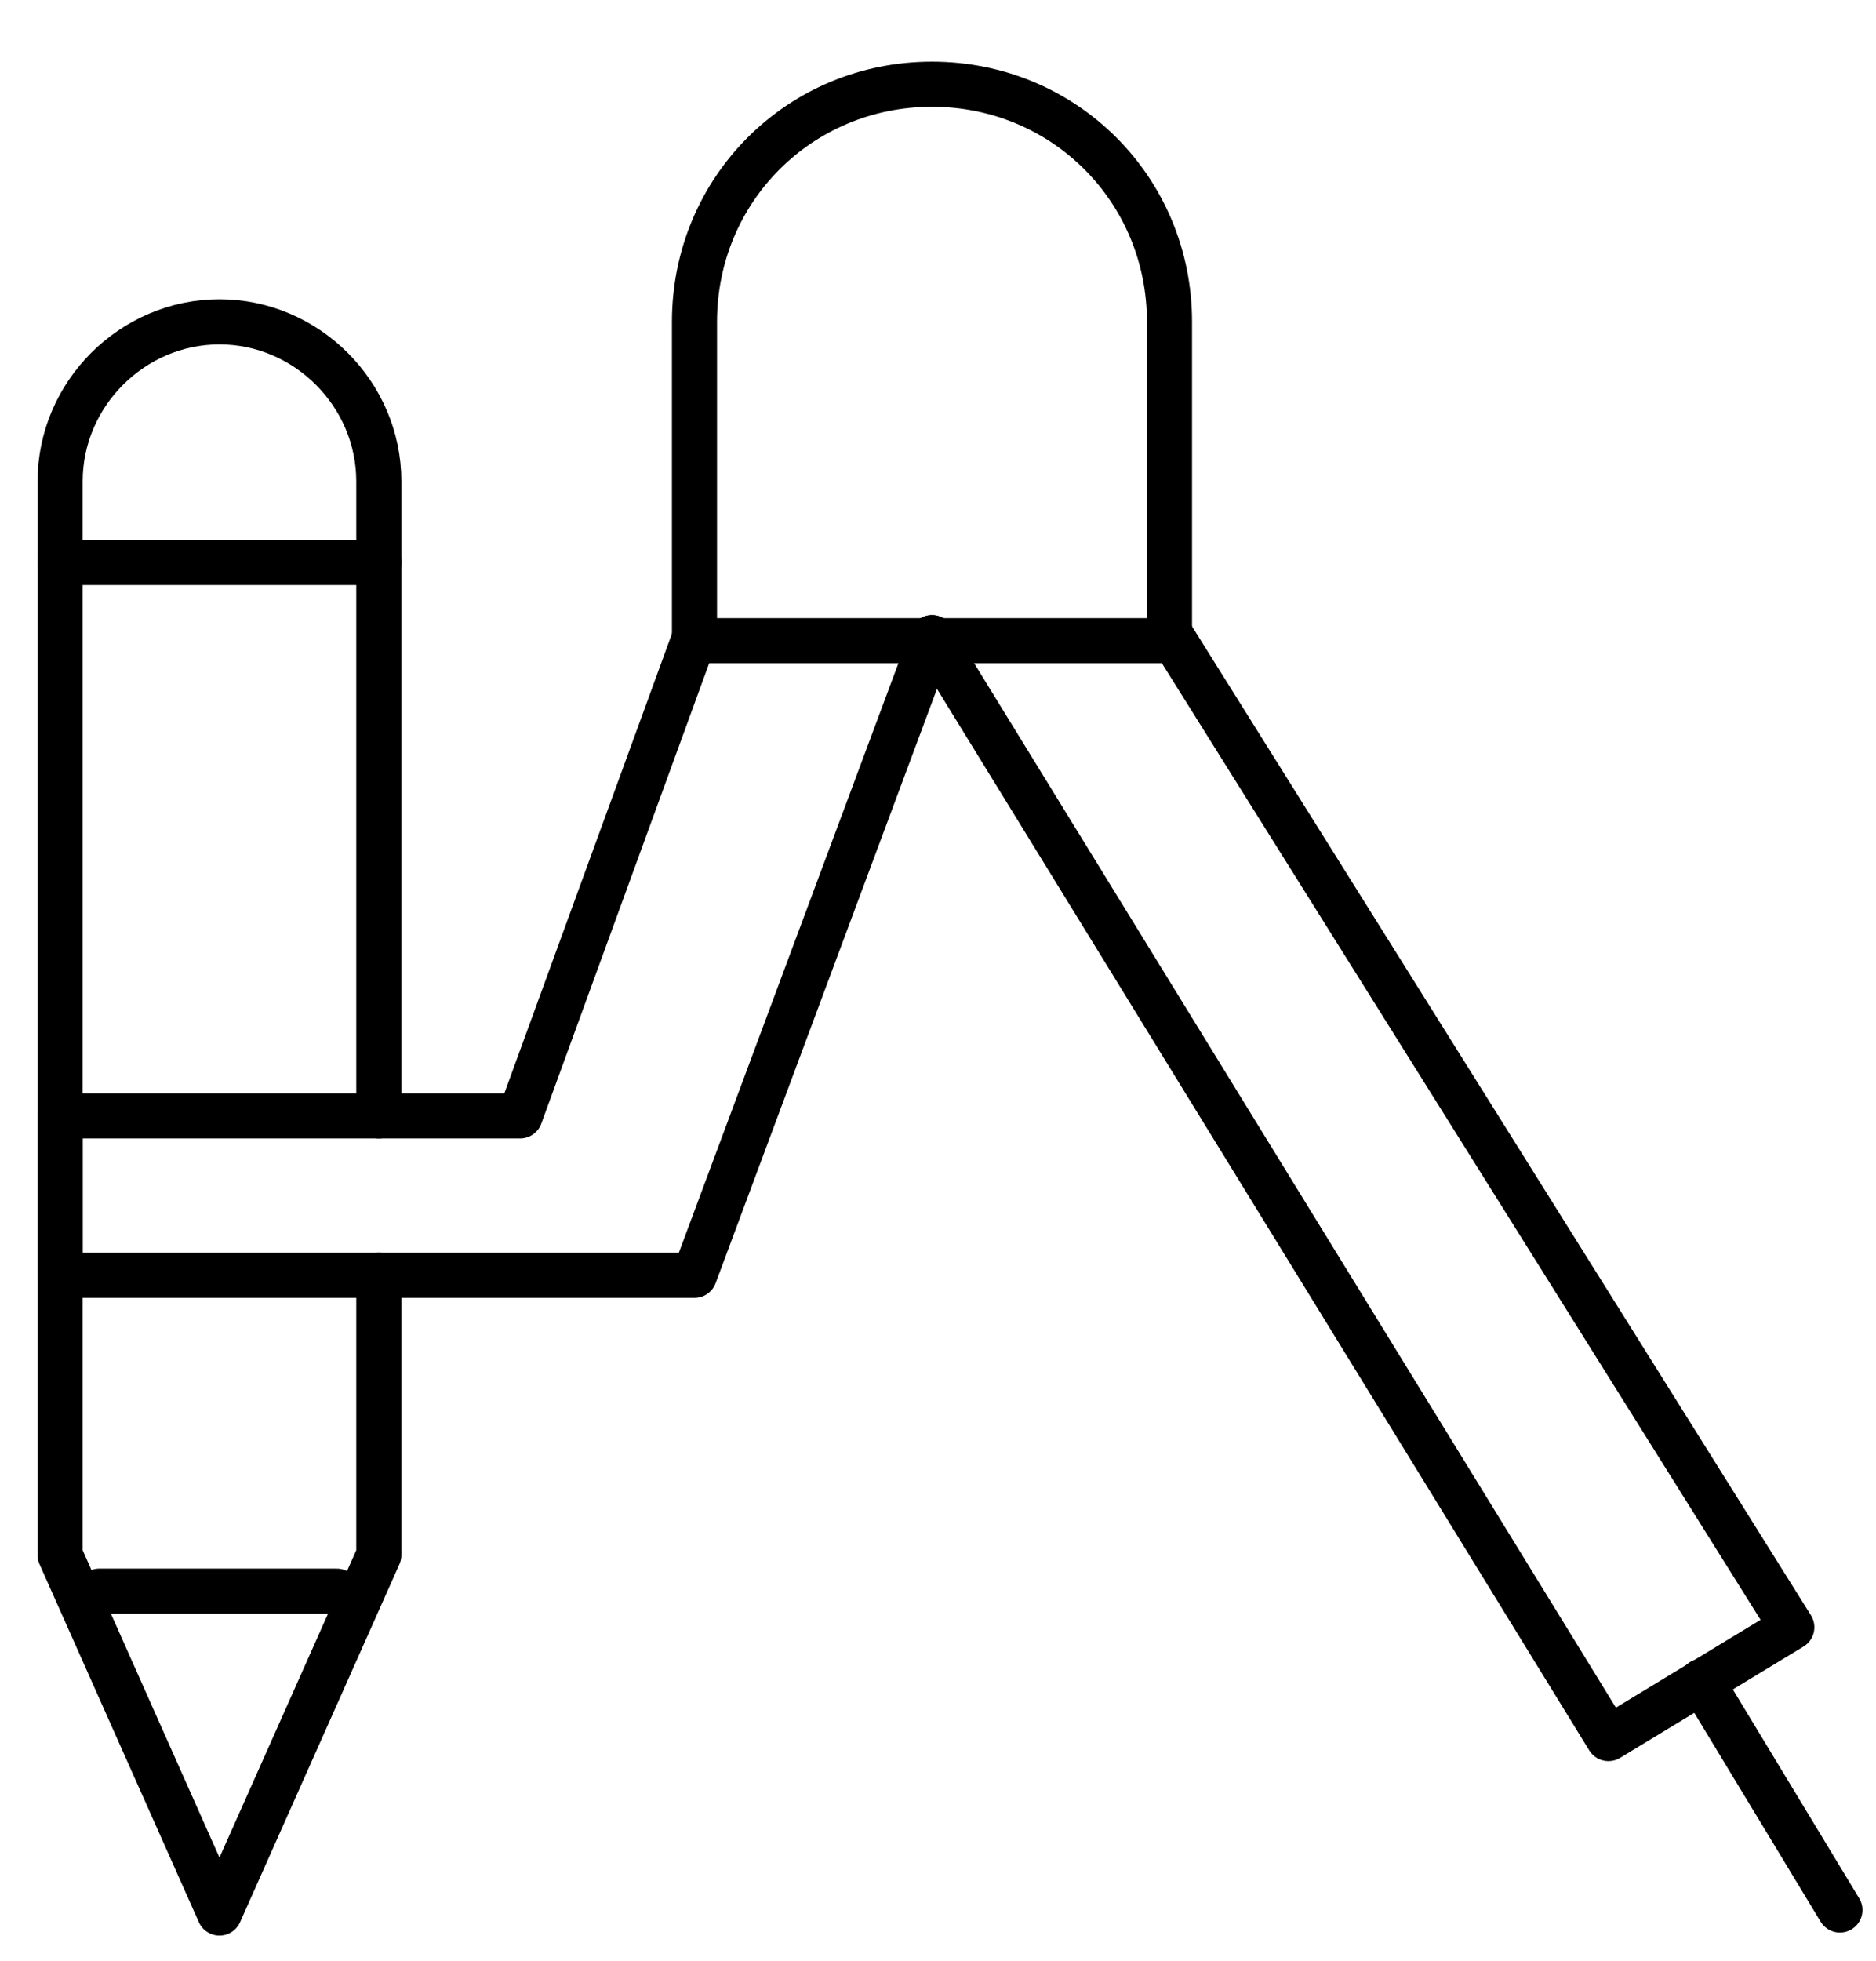 <?xml version="1.0" encoding="utf-8"?>
<!-- Generator: Adobe Illustrator 23.0.1, SVG Export Plug-In . SVG Version: 6.00 Build 0)  -->
<svg version="1.1" id="Laag_1" xmlns="http://www.w3.org/2000/svg" xmlns:xlink="http://www.w3.org/1999/xlink" x="0px" y="0px"
	 viewBox="0 0 62.4 65.2" style="enable-background:new 0 0 62.4 65.2;" xml:space="preserve">
<style type="text/css">
	.st0{fill:none;stroke:#000000;stroke-width:1.5;stroke-linecap:round;stroke-linejoin:round;stroke-miterlimit:10;}
</style>
<g>
	<path class="st0" d="M12.6,42.4v9.3L7.3,63.6L2,51.7V16c0-2.9,2.4-5.3,5.3-5.3s5.3,2.4,5.3,5.3v21.1"/>
	<line class="st0" x1="12.6" y1="18.7" x2="2" y2="18.7"/>
	<line class="st0" x1="11.2" y1="52.9" x2="3.3" y2="52.9"/>
	<polyline class="st0" points="39,21.2 59.6,54.1 53.5,57.8 31,21.2 	"/>
	<line class="st0" x1="56.6" y1="55.9" x2="61.2" y2="63.5"/>
	<path class="st0" d="M23.1,10.7c0-4.4,3.5-7.9,7.9-7.9s7.9,3.5,7.9,7.9v10.6H23.1V10.7z"/>
	<polyline class="st0" points="23.1,21.2 17.3,37.1 2,37.1 2,42.4 23.1,42.4 31,21.2 	"/>
</g>
</svg>
